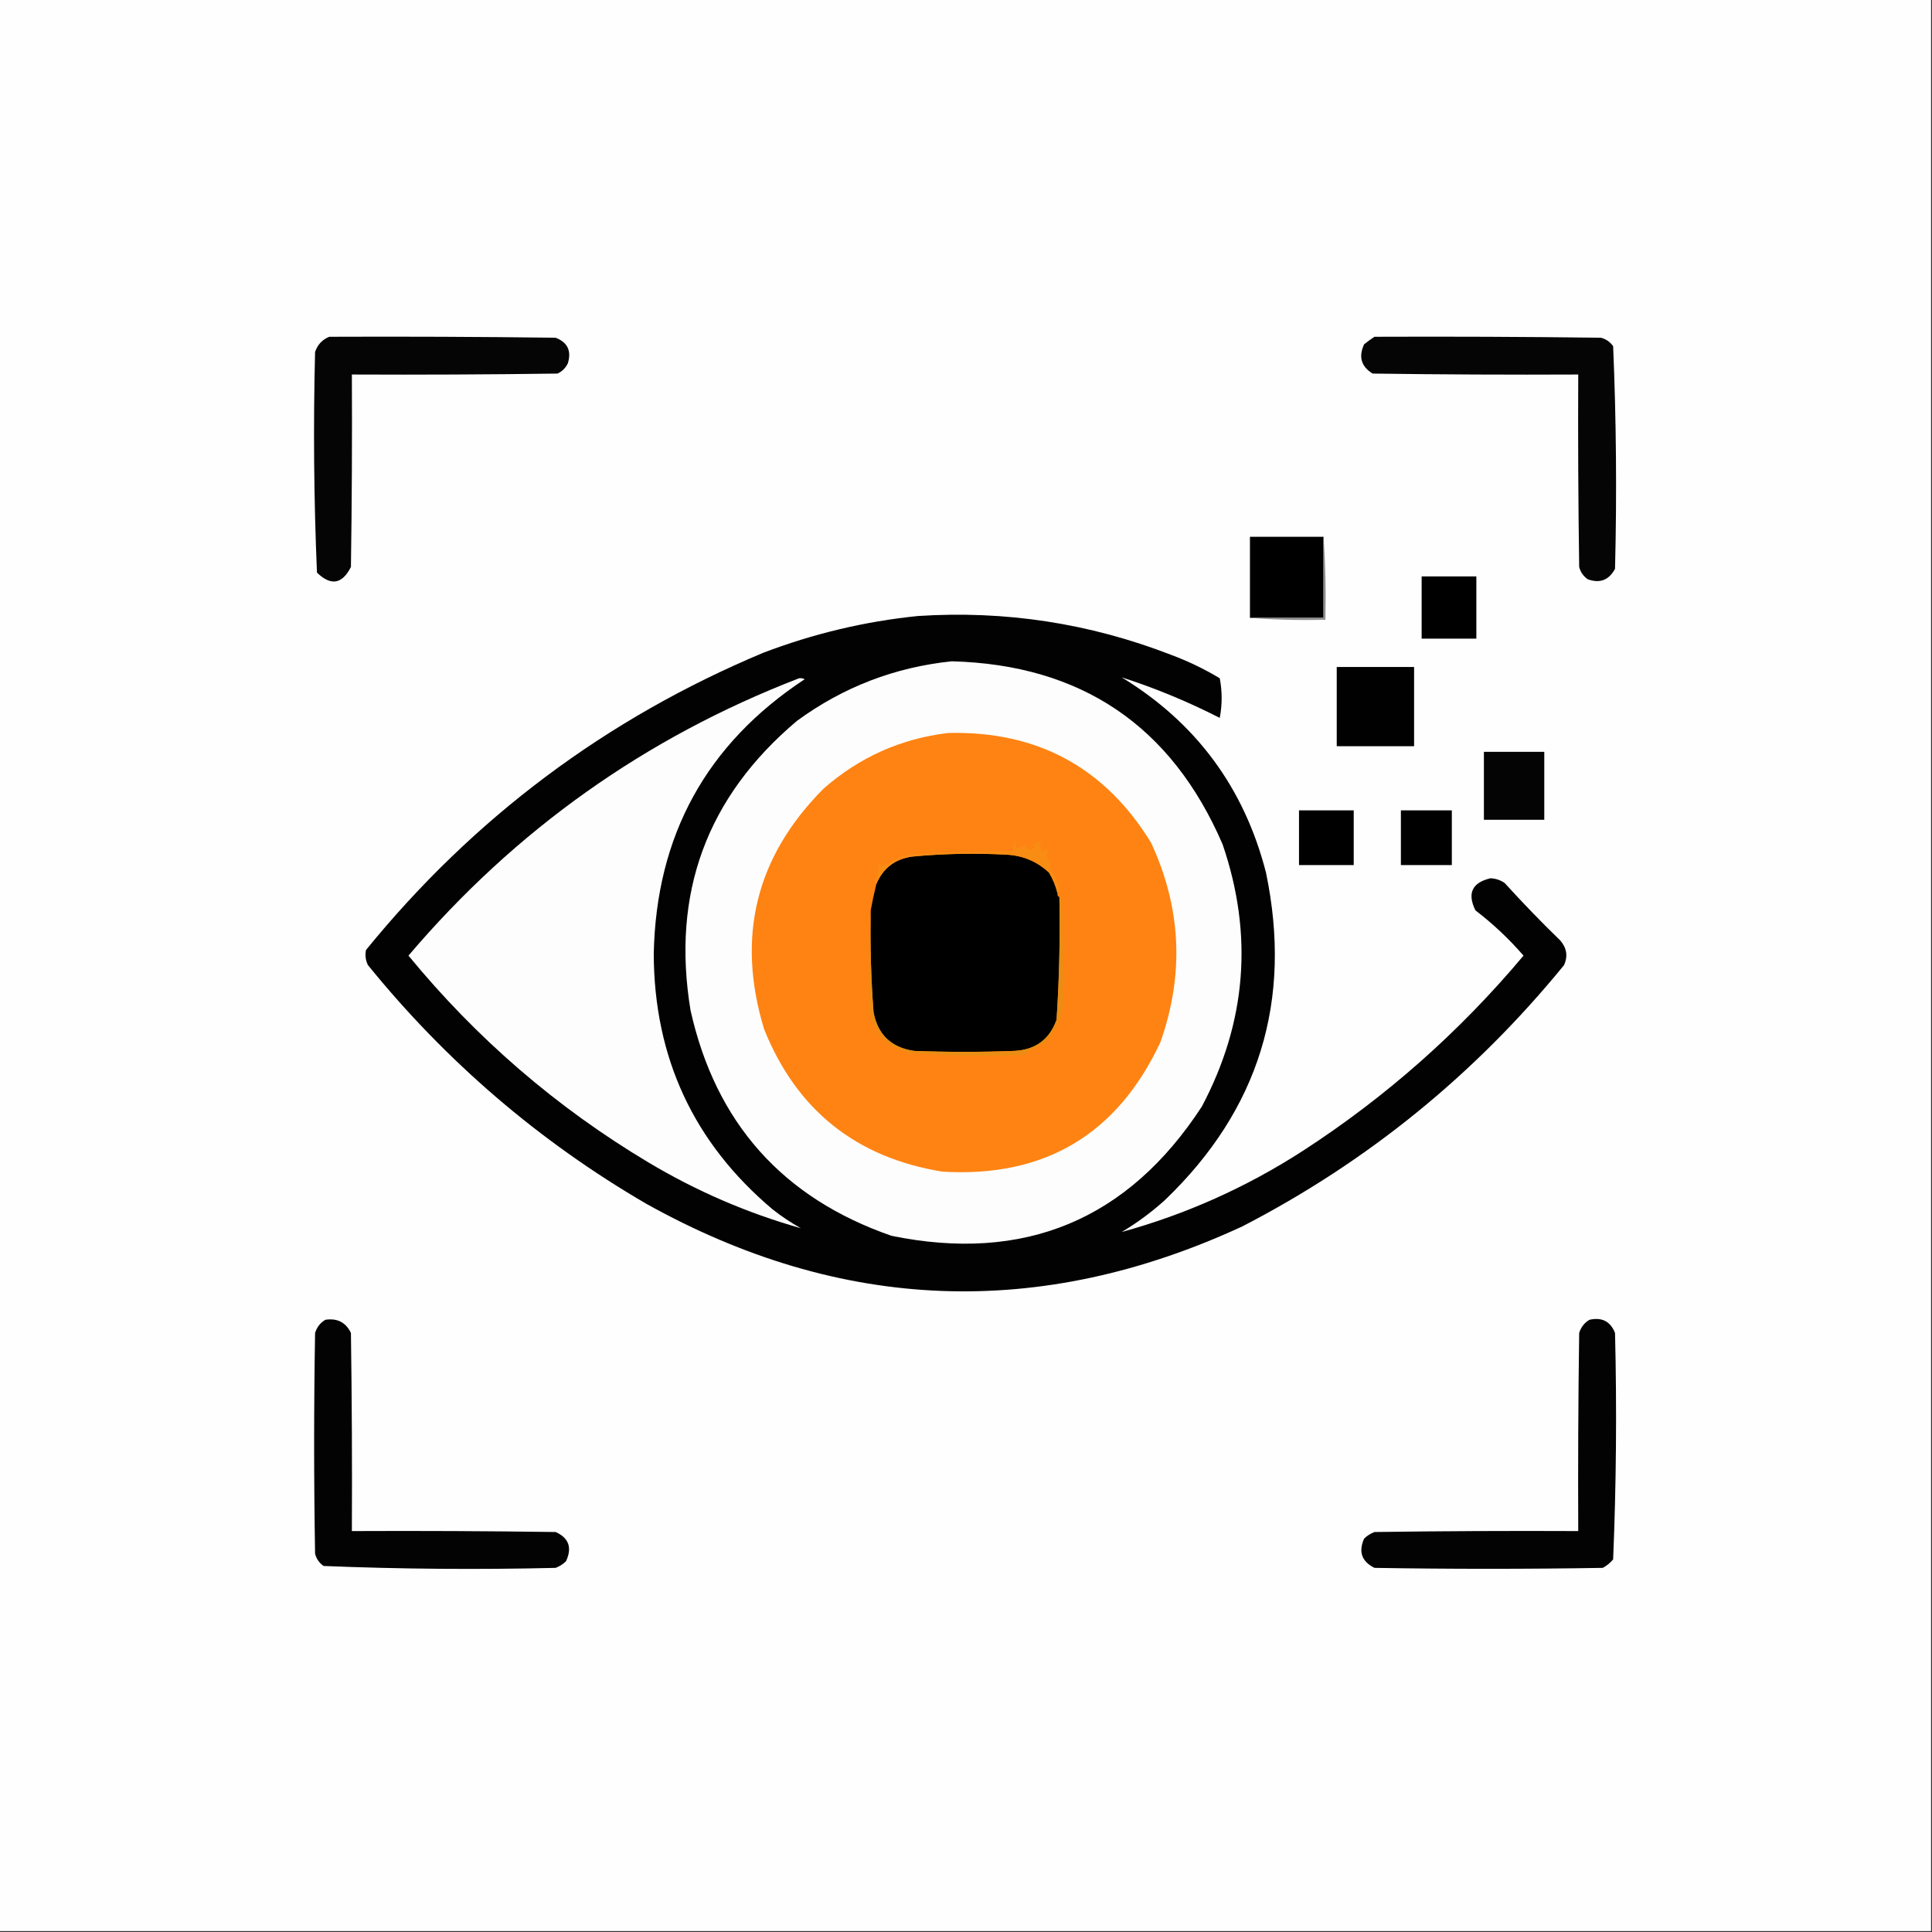 <?xml version="1.0" encoding="UTF-8"?>
<!DOCTYPE svg PUBLIC "-//W3C//DTD SVG 1.1//EN" "http://www.w3.org/Graphics/SVG/1.1/DTD/svg11.dtd">
<svg xmlns="http://www.w3.org/2000/svg" version="1.1" width="1024px" height="1024px" style="shape-rendering:geometricPrecision; text-rendering:geometricPrecision; image-rendering:optimizeQuality; fill-rule:evenodd; clip-rule:evenodd" xmlns:xlink="http://www.w3.org/1999/xlink">
<rect width="100%" height="100%" fill="#333333" stroke="none"/>
<g><path style="opacity:1" fill="#fefefe" d="M -0.5,-0.5 C 340.833,-0.5 682.167,-0.5 1023.5,-0.5C 1023.5,340.833 1023.5,682.167 1023.5,1023.5C 682.167,1023.5 340.833,1023.5 -0.5,1023.5C -0.5,682.167 -0.5,340.833 -0.5,-0.5 Z"/></g>
<g><path style="opacity:1" fill="#050505" d="M 174.5,178.5 C 214.501,178.333 254.501,178.5 294.5,179C 300.795,181.425 302.962,185.925 301,192.5C 299.833,195 298,196.833 295.5,198C 259.168,198.5 222.835,198.667 186.5,198.5C 186.667,232.502 186.5,266.502 186,300.5C 181.372,309.656 175.372,310.656 168,303.5C 166.346,264.584 166.012,225.584 167,186.5C 168.327,182.675 170.827,180.008 174.5,178.5 Z"/></g>
<g><path style="opacity:1" fill="#050505" d="M 728.5,178.5 C 768.501,178.333 808.501,178.5 848.5,179C 851.196,179.69 853.363,181.19 855,183.5C 856.654,222.749 856.988,262.082 856,301.5C 852.736,307.523 847.903,309.356 841.5,307C 839.19,305.363 837.69,303.196 837,300.5C 836.5,266.502 836.333,232.502 836.5,198.5C 800.165,198.667 763.832,198.5 727.5,198C 721.458,194.252 719.958,189.085 723,182.5C 724.812,181.023 726.645,179.69 728.5,178.5 Z"/></g>
<g><path style="opacity:1" fill="#000000" d="M 701.5,284.5 C 701.5,298.833 701.5,313.167 701.5,327.5C 688.5,327.5 675.5,327.5 662.5,327.5C 662.5,313.167 662.5,298.833 662.5,284.5C 675.5,284.5 688.5,284.5 701.5,284.5 Z"/></g>
<g><path style="opacity:1" fill="#000000" d="M 753.5,305.5 C 763.167,305.5 772.833,305.5 782.5,305.5C 782.5,316.5 782.5,327.5 782.5,338.5C 772.833,338.5 763.167,338.5 753.5,338.5C 753.5,327.5 753.5,316.5 753.5,305.5 Z"/></g>
<g><path style="opacity:1" fill="#020202" d="M 486.5,326.5 C 532.709,323.48 577.375,330.313 620.5,347C 629.563,350.365 638.23,354.532 646.5,359.5C 647.833,366.5 647.833,373.5 646.5,380.5C 629.627,371.887 612.294,364.72 594.5,359C 633.964,383.06 659.464,417.56 671,462.5C 685.154,530.361 667.321,588.194 617.5,636C 610.396,642.438 602.73,648.105 594.5,653C 628.638,643.601 660.638,629.267 690.5,610C 734.579,581.432 773.579,546.932 807.5,506.5C 799.781,497.613 791.281,489.613 782,482.5C 777.568,473.456 780.235,467.789 790,465.5C 792.732,465.615 795.232,466.448 797.5,468C 806.988,478.455 816.822,488.622 827,498.5C 830.418,502.482 831.084,506.815 829,511.5C 781.617,569.574 724.784,615.741 658.5,650C 551.188,699.631 445.855,695.631 342.5,638C 285.77,604.958 236.604,562.792 195,511.5C 193.75,508.923 193.416,506.257 194,503.5C 251.04,433.403 321.206,380.903 404.5,346C 431.105,335.851 458.438,329.351 486.5,326.5 Z"/></g>
<g><path style="opacity:1" fill="#8f8f8f" d="M 701.5,284.5 C 702.496,298.99 702.829,313.657 702.5,328.5C 688.99,328.829 675.656,328.496 662.5,327.5C 675.5,327.5 688.5,327.5 701.5,327.5C 701.5,313.167 701.5,298.833 701.5,284.5 Z"/></g>
<g><path style="opacity:1" fill="#fdfdfd" d="M 504.5,350.5 C 573.054,352.349 620.888,384.682 648,447.5C 664.379,495.38 660.713,541.713 637,586.5C 597.8,646.574 542.966,669.407 472.5,655C 414.818,634.982 379.318,595.149 366,535.5C 355.768,473.492 374.602,422.325 422.5,382C 447.012,364.108 474.345,353.608 504.5,350.5 Z"/></g>
<g><path style="opacity:1" fill="#010101" d="M 708.5,353.5 C 722.167,353.5 735.833,353.5 749.5,353.5C 749.5,367.5 749.5,381.5 749.5,395.5C 735.833,395.5 722.167,395.5 708.5,395.5C 708.5,381.5 708.5,367.5 708.5,353.5 Z"/></g>
<g><path style="opacity:1" fill="#fdfdfd" d="M 423.5,359.5 C 424.552,359.351 425.552,359.517 426.5,360C 374.449,394.294 347.782,442.794 346.5,505.5C 346.664,560.55 367.664,605.717 409.5,641C 414.228,644.726 419.228,648.059 424.5,651C 396.037,642.941 369.037,631.274 343.5,616C 294.945,586.961 252.611,550.461 216.5,506.5C 273.07,439.92 342.07,390.92 423.5,359.5 Z"/></g>
<g><path style="opacity:1" fill="#040404" d="M 786.5,398.5 C 797.167,398.5 807.833,398.5 818.5,398.5C 818.5,410.5 818.5,422.5 818.5,434.5C 807.833,434.5 797.167,434.5 786.5,434.5C 786.5,422.5 786.5,410.5 786.5,398.5 Z"/></g>
<g><path style="opacity:1" fill="#000000" d="M 688.5,429.5 C 698.167,429.5 707.833,429.5 717.5,429.5C 717.5,439.167 717.5,448.833 717.5,458.5C 707.833,458.5 698.167,458.5 688.5,458.5C 688.5,448.833 688.5,439.167 688.5,429.5 Z"/></g>
<g><path style="opacity:1" fill="#000000" d="M 742.5,429.5 C 751.5,429.5 760.5,429.5 769.5,429.5C 769.5,439.167 769.5,448.833 769.5,458.5C 760.5,458.5 751.5,458.5 742.5,458.5C 742.5,448.833 742.5,439.167 742.5,429.5 Z"/></g>
<g><path style="opacity:1" fill="#fe8312" d="M 502.5,388.5 C 549.65,387.318 585.484,406.652 610,446.5C 626.133,481.075 627.8,516.409 615,552.5C 592.077,601.385 553.577,624.219 499.5,621C 453.734,613.551 422.234,588.384 405,545.5C 390.119,496.535 400.619,454.035 436.5,418C 455.502,401.33 477.502,391.496 502.5,388.5 Z"/></g>
<g><path style="opacity:1" fill="#010000" d="M 560.5,473.5 C 560.328,474.492 560.662,475.158 561.5,475.5C 561.932,497.206 561.432,518.873 560,540.5C 556.276,550.963 548.776,556.463 537.5,557C 519.833,557.667 502.167,557.667 484.5,557C 472.417,555.249 465.25,548.416 463,536.5C 461.634,518.532 461.134,500.532 461.5,482.5C 462.333,477.919 463.333,473.253 464.5,468.5C 468.063,460.111 474.396,455.278 483.5,454C 500.127,452.425 516.794,452.092 533.5,453C 542.205,453.453 549.705,456.62 556,462.5C 558.066,465.961 559.566,469.627 560.5,473.5 Z"/></g>
<g><path style="opacity:1" fill="#f98c13" d="M 560.5,473.5 C 559.566,469.627 558.066,465.961 556,462.5C 549.705,456.62 542.205,453.453 533.5,453C 516.794,452.092 500.127,452.425 483.5,454C 474.396,455.278 468.063,460.111 464.5,468.5C 463.957,468.44 463.624,468.107 463.5,467.5C 465.022,464.36 465.855,461.027 466,457.5C 467.309,459.891 468.309,459.891 469,457.5C 469.333,457.833 469.667,458.167 470,458.5C 473.361,455.737 477.195,453.903 481.5,453C 500.115,451.718 518.782,451.052 537.5,451C 536.151,449.365 536.318,447.865 538,446.5C 538.483,447.448 538.649,448.448 538.5,449.5C 540.492,449.672 542.158,449.005 543.5,447.5C 544.381,450.853 546.047,451.353 548.5,449C 547.167,448.333 547.167,447.667 548.5,447C 549.448,446.517 550.448,446.351 551.5,446.5C 551.215,448.288 551.548,449.955 552.5,451.5C 555.515,449.12 556.182,449.953 554.5,454C 555.167,454.667 555.833,455.333 556.5,456C 556.694,457.43 556.694,458.93 556.5,460.5C 558.473,463.246 559.973,466.246 561,469.5C 561.765,471.066 561.598,472.399 560.5,473.5 Z"/></g>
<g><path style="opacity:1" fill="#ea8d13" d="M 461.5,482.5 C 461.134,500.532 461.634,518.532 463,536.5C 465.25,548.416 472.417,555.249 484.5,557C 502.167,557.667 519.833,557.667 537.5,557C 548.776,556.463 556.276,550.963 560,540.5C 561.432,518.873 561.932,497.206 561.5,475.5C 562.421,475.93 562.921,477.264 563,479.5C 563.667,498.5 563.667,517.5 563,536.5C 561.325,542.857 558.158,548.357 553.5,553C 549.732,554.812 546.066,556.812 542.5,559C 522.129,559.927 501.796,559.593 481.5,558C 469.742,554.912 462.909,547.412 461,535.5C 460.181,515.8 460.348,498.133 461.5,482.5 Z"/></g>
<g><path style="opacity:1" fill="#030303" d="M 172.5,699.5 C 178.816,698.573 183.316,700.906 186,706.5C 186.5,741.498 186.667,776.498 186.5,811.5C 222.502,811.333 258.502,811.5 294.5,812C 301.497,815.139 303.331,820.306 300,827.5C 298.421,829.041 296.587,830.208 294.5,831C 253.416,831.988 212.416,831.655 171.5,830C 169.19,828.363 167.69,826.196 167,823.5C 166.333,784.5 166.333,745.5 167,706.5C 167.967,703.379 169.8,701.046 172.5,699.5 Z"/></g>
<g><path style="opacity:1" fill="#030303" d="M 842.5,699.5 C 849.079,698.038 853.579,700.371 856,706.5C 856.982,746.56 856.649,786.56 855,826.5C 853.457,828.378 851.624,829.878 849.5,831C 809.167,831.667 768.833,831.667 728.5,831C 721.752,827.657 719.919,822.49 723,815.5C 724.579,813.959 726.413,812.792 728.5,812C 764.498,811.5 800.498,811.333 836.5,811.5C 836.333,776.498 836.5,741.498 837,706.5C 837.967,703.379 839.8,701.046 842.5,699.5 Z"/></g>
</svg>
